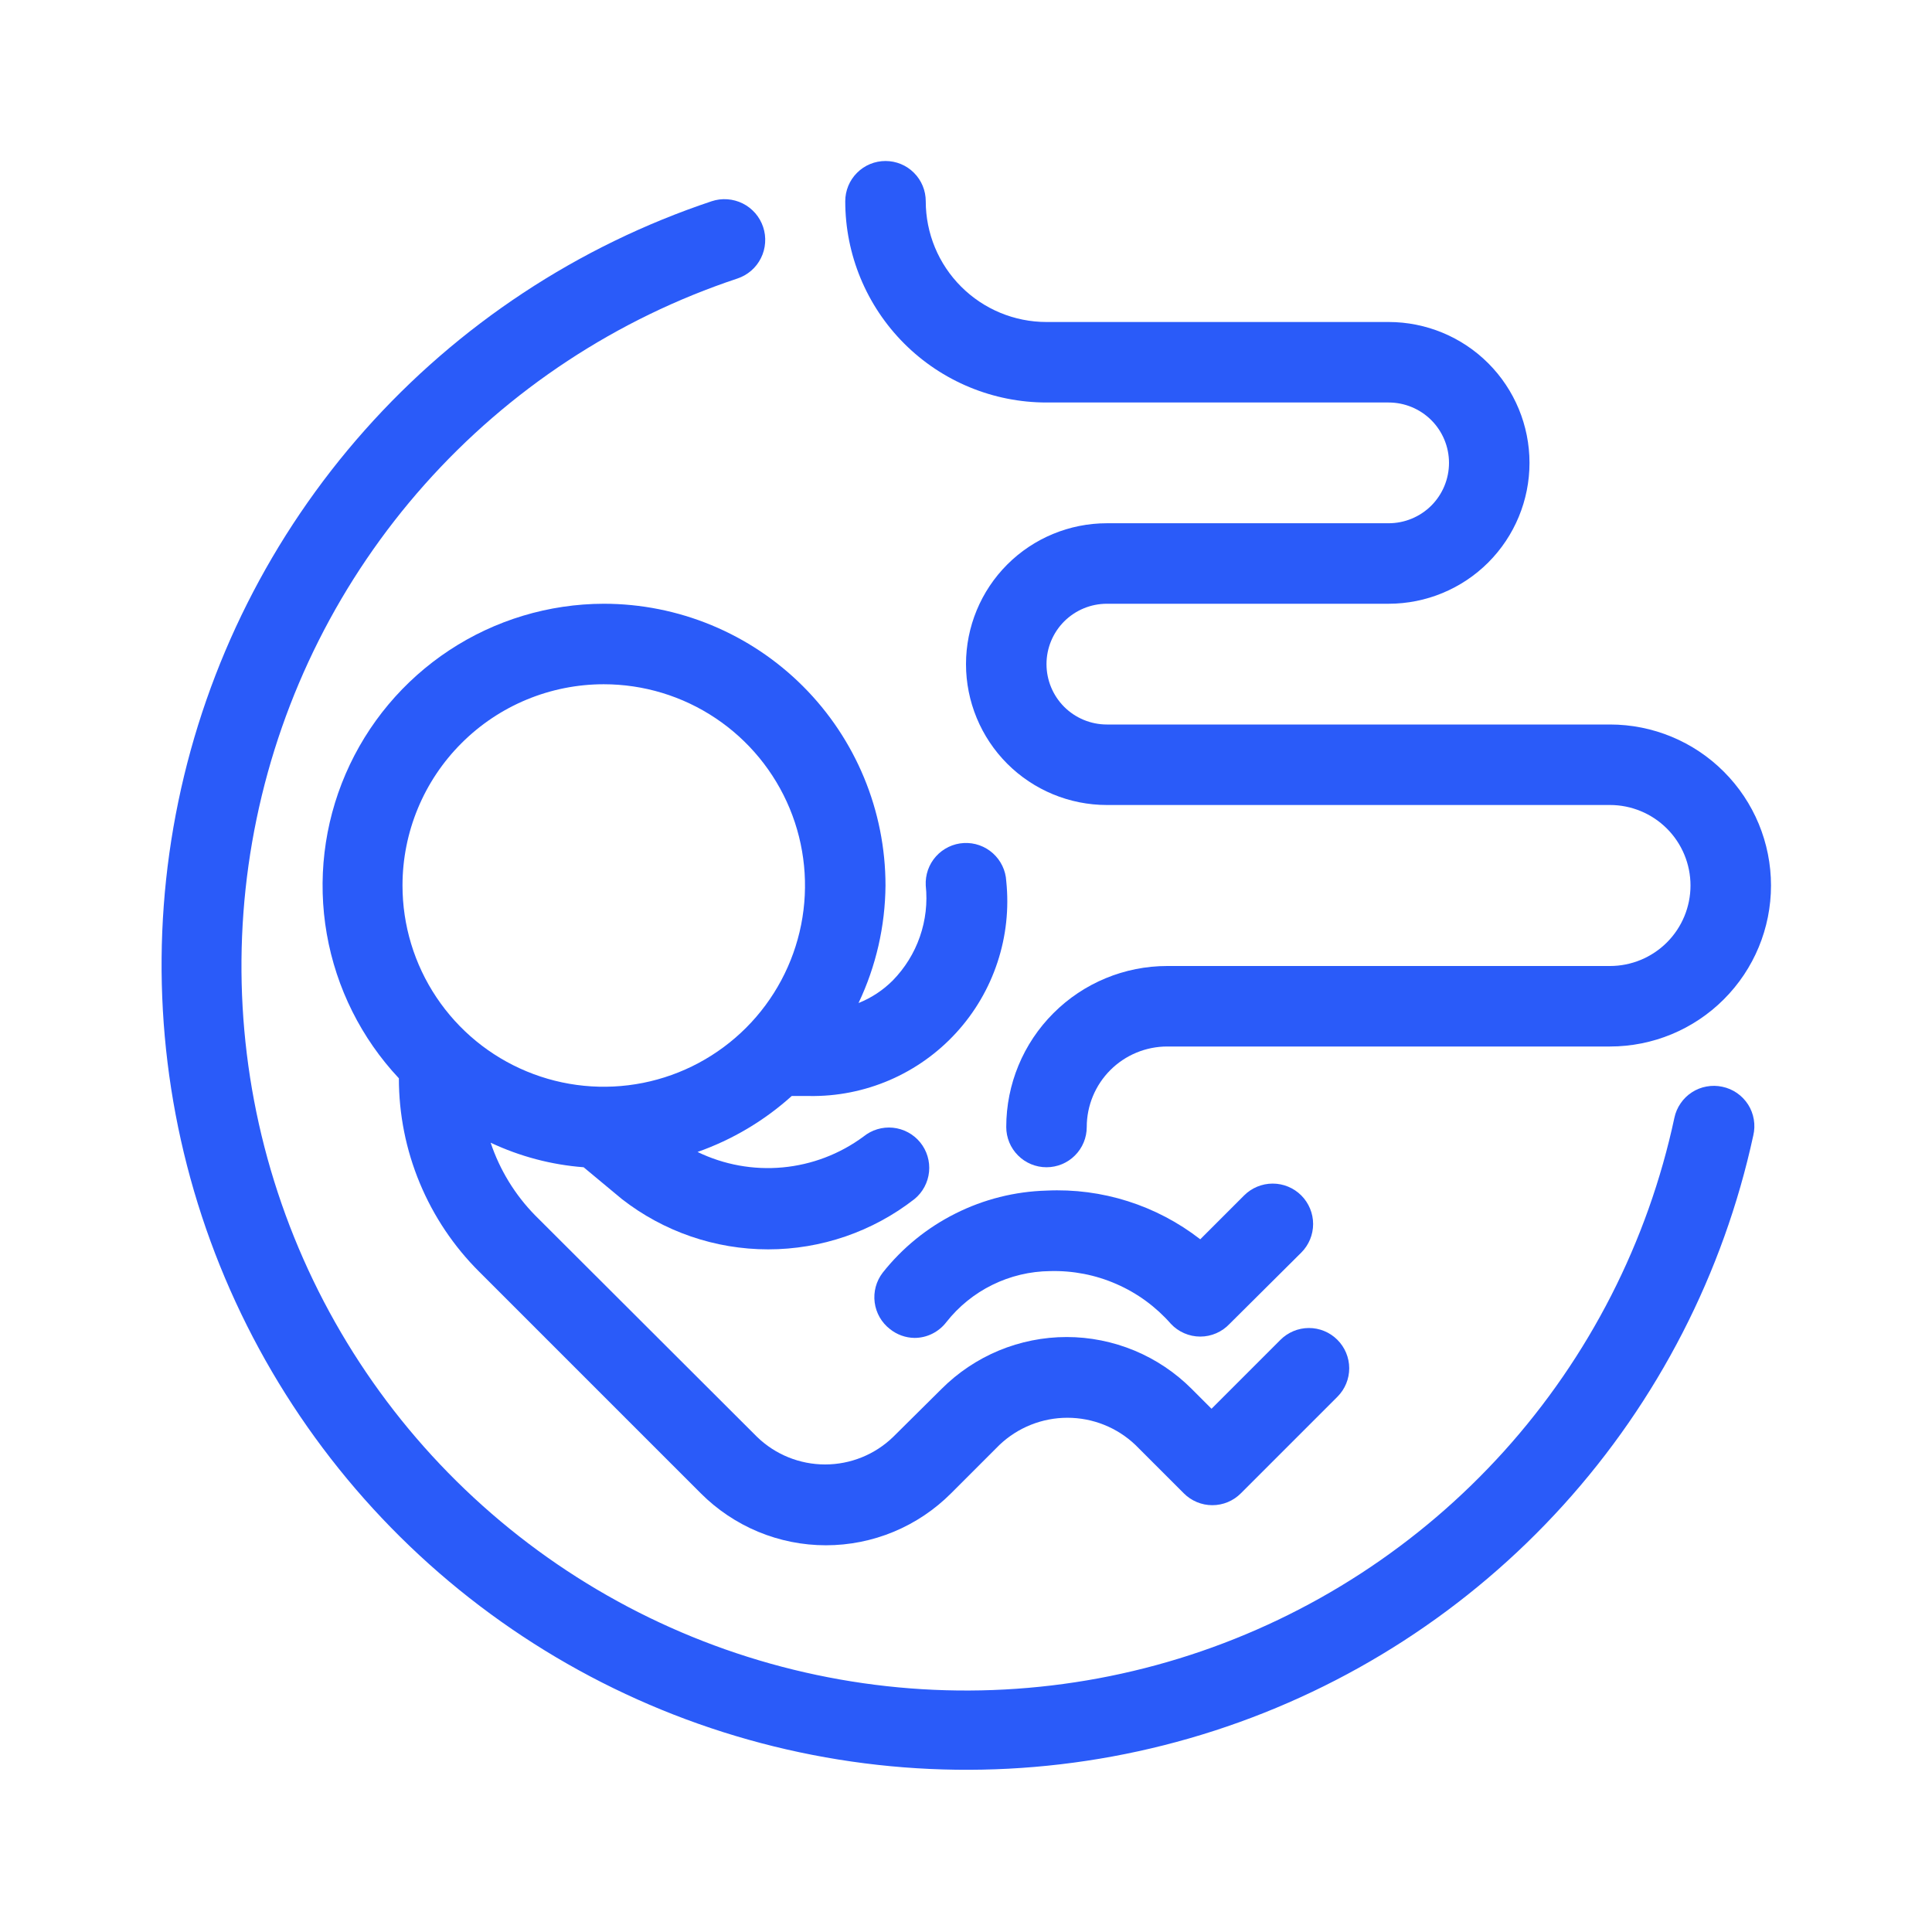 <svg width="48" height="48" viewBox="0 0 48 48" fill="none" xmlns="http://www.w3.org/2000/svg">
<path d="M15 15C13.636 15.003 12.302 15.404 11.163 16.155C10.024 16.906 9.129 17.973 8.588 19.226C8.047 20.478 7.884 21.861 8.119 23.205C8.354 24.549 8.977 25.795 9.91 26.79C9.91 27.684 10.086 28.569 10.43 29.395C10.773 30.22 11.276 30.97 11.91 31.6L17.41 37.1C17.818 37.509 18.303 37.834 18.836 38.056C19.37 38.278 19.942 38.392 20.52 38.392C21.098 38.392 21.67 38.278 22.204 38.056C22.738 37.834 23.222 37.509 23.63 37.1L24.83 35.9C25.286 35.466 25.891 35.224 26.52 35.224C27.149 35.224 27.755 35.466 28.21 35.9L29.41 37.1C29.503 37.194 29.614 37.268 29.736 37.319C29.858 37.37 29.988 37.396 30.12 37.396C30.252 37.396 30.383 37.37 30.505 37.319C30.627 37.268 30.737 37.194 30.83 37.1L33.23 34.7C33.417 34.512 33.522 34.257 33.521 33.992C33.52 33.726 33.413 33.472 33.225 33.285C33.037 33.098 32.782 32.993 32.517 32.994C32.251 32.995 31.997 33.102 31.81 33.29L30.1 35L29.61 34.51C29.202 34.101 28.718 33.776 28.184 33.554C27.65 33.333 27.078 33.218 26.5 33.218C25.922 33.218 25.35 33.333 24.816 33.554C24.283 33.776 23.798 34.101 23.39 34.51L22.19 35.7C21.737 36.139 21.131 36.384 20.5 36.384C19.869 36.384 19.263 36.139 18.81 35.7L13.3 30.2C12.797 29.689 12.418 29.07 12.19 28.39C12.917 28.732 13.699 28.939 14.5 29L15.45 29.79C16.489 30.6 17.768 31.04 19.085 31.04C20.402 31.04 21.682 30.6 22.72 29.79C22.822 29.707 22.906 29.604 22.968 29.488C23.03 29.372 23.069 29.245 23.082 29.114C23.095 28.983 23.082 28.851 23.044 28.725C23.006 28.599 22.944 28.482 22.86 28.38C22.777 28.278 22.674 28.194 22.558 28.132C22.442 28.07 22.315 28.031 22.184 28.018C22.053 28.005 21.921 28.018 21.795 28.056C21.669 28.094 21.552 28.157 21.45 28.24C20.863 28.673 20.169 28.937 19.443 29.004C18.717 29.071 17.986 28.938 17.33 28.62C18.194 28.316 18.99 27.843 19.67 27.23H20.11C20.794 27.241 21.473 27.106 22.101 26.836C22.73 26.565 23.294 26.164 23.756 25.659C24.218 25.155 24.568 24.558 24.782 23.908C24.997 23.258 25.071 22.571 25 21.89C24.993 21.759 24.96 21.63 24.903 21.512C24.846 21.393 24.766 21.287 24.668 21.199C24.57 21.111 24.456 21.044 24.332 21C24.208 20.956 24.076 20.938 23.945 20.945C23.814 20.952 23.685 20.985 23.567 21.042C23.448 21.099 23.342 21.179 23.254 21.277C23.166 21.375 23.099 21.489 23.055 21.613C23.012 21.737 22.993 21.869 23 22C23.046 22.43 22.996 22.864 22.854 23.272C22.713 23.68 22.482 24.051 22.18 24.36C21.938 24.602 21.649 24.793 21.33 24.92C21.764 24.007 21.992 23.011 22 22C22 20.143 21.263 18.363 19.95 17.05C18.637 15.738 16.857 15 15 15ZM15 17C15.989 17 16.956 17.293 17.778 17.843C18.6 18.392 19.241 19.173 19.62 20.087C19.998 21 20.097 22.006 19.904 22.976C19.711 23.945 19.235 24.836 18.536 25.535C17.836 26.235 16.945 26.711 15.976 26.904C15.006 27.097 14 26.998 13.087 26.619C12.173 26.241 11.392 25.6 10.843 24.778C10.293 23.956 10 22.989 10 22C10 20.674 10.527 19.402 11.465 18.465C12.402 17.527 13.674 17 15 17Z" fill="#2A5BF9"/>
<path d="M21.93 31.62C21.769 31.83 21.697 32.095 21.731 32.358C21.765 32.62 21.901 32.858 22.11 33.02C22.283 33.159 22.498 33.237 22.72 33.24C22.873 33.24 23.023 33.205 23.16 33.137C23.297 33.069 23.417 32.971 23.51 32.85C23.817 32.459 24.209 32.141 24.655 31.922C25.102 31.702 25.592 31.585 26.09 31.58C26.656 31.565 27.218 31.674 27.736 31.901C28.255 32.127 28.717 32.465 29.09 32.89C29.183 32.99 29.297 33.07 29.422 33.124C29.548 33.179 29.683 33.207 29.82 33.207C29.957 33.207 30.092 33.179 30.218 33.124C30.343 33.07 30.456 32.99 30.55 32.89L32.33 31.12C32.518 30.932 32.624 30.677 32.624 30.41C32.624 30.144 32.518 29.889 32.33 29.7C32.142 29.512 31.886 29.406 31.62 29.406C31.354 29.406 31.098 29.512 30.91 29.7L29.82 30.79C28.732 29.944 27.377 29.514 26 29.58C25.214 29.602 24.442 29.796 23.739 30.149C23.035 30.501 22.418 31.003 21.93 31.62Z" fill="#2A5BF9"/>
<path d="M40 18H27.5C27.102 18 26.721 17.842 26.439 17.561C26.158 17.279 26 16.898 26 16.5C26 16.102 26.158 15.721 26.439 15.439C26.721 15.158 27.102 15 27.5 15H34.5C35.428 15 36.319 14.631 36.975 13.975C37.631 13.319 38 12.428 38 11.5C38 10.572 37.631 9.681 36.975 9.025C36.319 8.369 35.428 8 34.5 8H26C25.204 8 24.441 7.684 23.879 7.121C23.316 6.559 23 5.796 23 5C23 4.735 22.895 4.48 22.707 4.293C22.52 4.105 22.265 4 22 4C21.735 4 21.48 4.105 21.293 4.293C21.105 4.48 21 4.735 21 5C21 6.326 21.527 7.598 22.465 8.536C23.402 9.473 24.674 10 26 10H34.5C34.898 10 35.279 10.158 35.561 10.439C35.842 10.721 36 11.102 36 11.5C36 11.898 35.842 12.279 35.561 12.561C35.279 12.842 34.898 13 34.5 13H27.5C26.572 13 25.681 13.369 25.025 14.025C24.369 14.681 24 15.572 24 16.5C24 17.428 24.369 18.319 25.025 18.975C25.681 19.631 26.572 20 27.5 20H40C40.53 20 41.039 20.211 41.414 20.586C41.789 20.961 42 21.47 42 22C42 22.53 41.789 23.039 41.414 23.414C41.039 23.789 40.53 24 40 24H29C27.939 24 26.922 24.421 26.172 25.172C25.421 25.922 25 26.939 25 28C25 28.265 25.105 28.52 25.293 28.707C25.48 28.895 25.735 29 26 29C26.265 29 26.52 28.895 26.707 28.707C26.895 28.52 27 28.265 27 28C27 27.47 27.211 26.961 27.586 26.586C27.961 26.211 28.47 26 29 26H40C41.061 26 42.078 25.579 42.828 24.828C43.579 24.078 44 23.061 44 22C44 20.939 43.579 19.922 42.828 19.172C42.078 18.421 41.061 18 40 18Z" fill="#2A5BF9"/>
<path d="M42.79 27C42.661 26.972 42.529 26.97 42.399 26.994C42.269 27.017 42.146 27.066 42.035 27.138C41.925 27.209 41.829 27.302 41.755 27.411C41.68 27.519 41.627 27.641 41.6 27.77C40.94 30.854 39.481 33.709 37.37 36.052C35.259 38.394 32.569 40.141 29.571 41.117C26.573 42.093 23.37 42.264 20.285 41.613C17.2 40.963 14.339 39.513 11.99 37.409C9.641 35.306 7.886 32.622 6.901 29.626C5.915 26.631 5.734 23.429 6.375 20.342C7.016 17.254 8.457 14.389 10.553 12.034C12.649 9.679 15.328 7.915 18.32 6.92C18.446 6.878 18.563 6.812 18.663 6.725C18.764 6.638 18.846 6.532 18.905 6.413C18.965 6.294 19 6.164 19.009 6.032C19.019 5.899 19.002 5.766 18.96 5.64C18.918 5.514 18.852 5.398 18.765 5.297C18.677 5.197 18.572 5.114 18.453 5.055C18.334 4.996 18.204 4.96 18.072 4.951C17.939 4.941 17.806 4.958 17.68 5C14.36 6.109 11.389 8.069 9.064 10.686C6.739 13.303 5.141 16.484 4.431 19.911C3.72 23.338 3.922 26.892 5.015 30.218C6.109 33.543 8.056 36.523 10.661 38.86C13.267 41.197 16.441 42.809 19.865 43.535C23.289 44.261 26.844 44.076 30.174 42.998C33.504 41.92 36.493 39.987 38.842 37.392C41.191 34.797 42.818 31.631 43.56 28.21C43.591 28.08 43.595 27.945 43.573 27.813C43.551 27.681 43.503 27.555 43.431 27.442C43.359 27.33 43.265 27.232 43.155 27.156C43.045 27.08 42.921 27.027 42.79 27Z" fill="#2A5BF9"/>
</svg>
